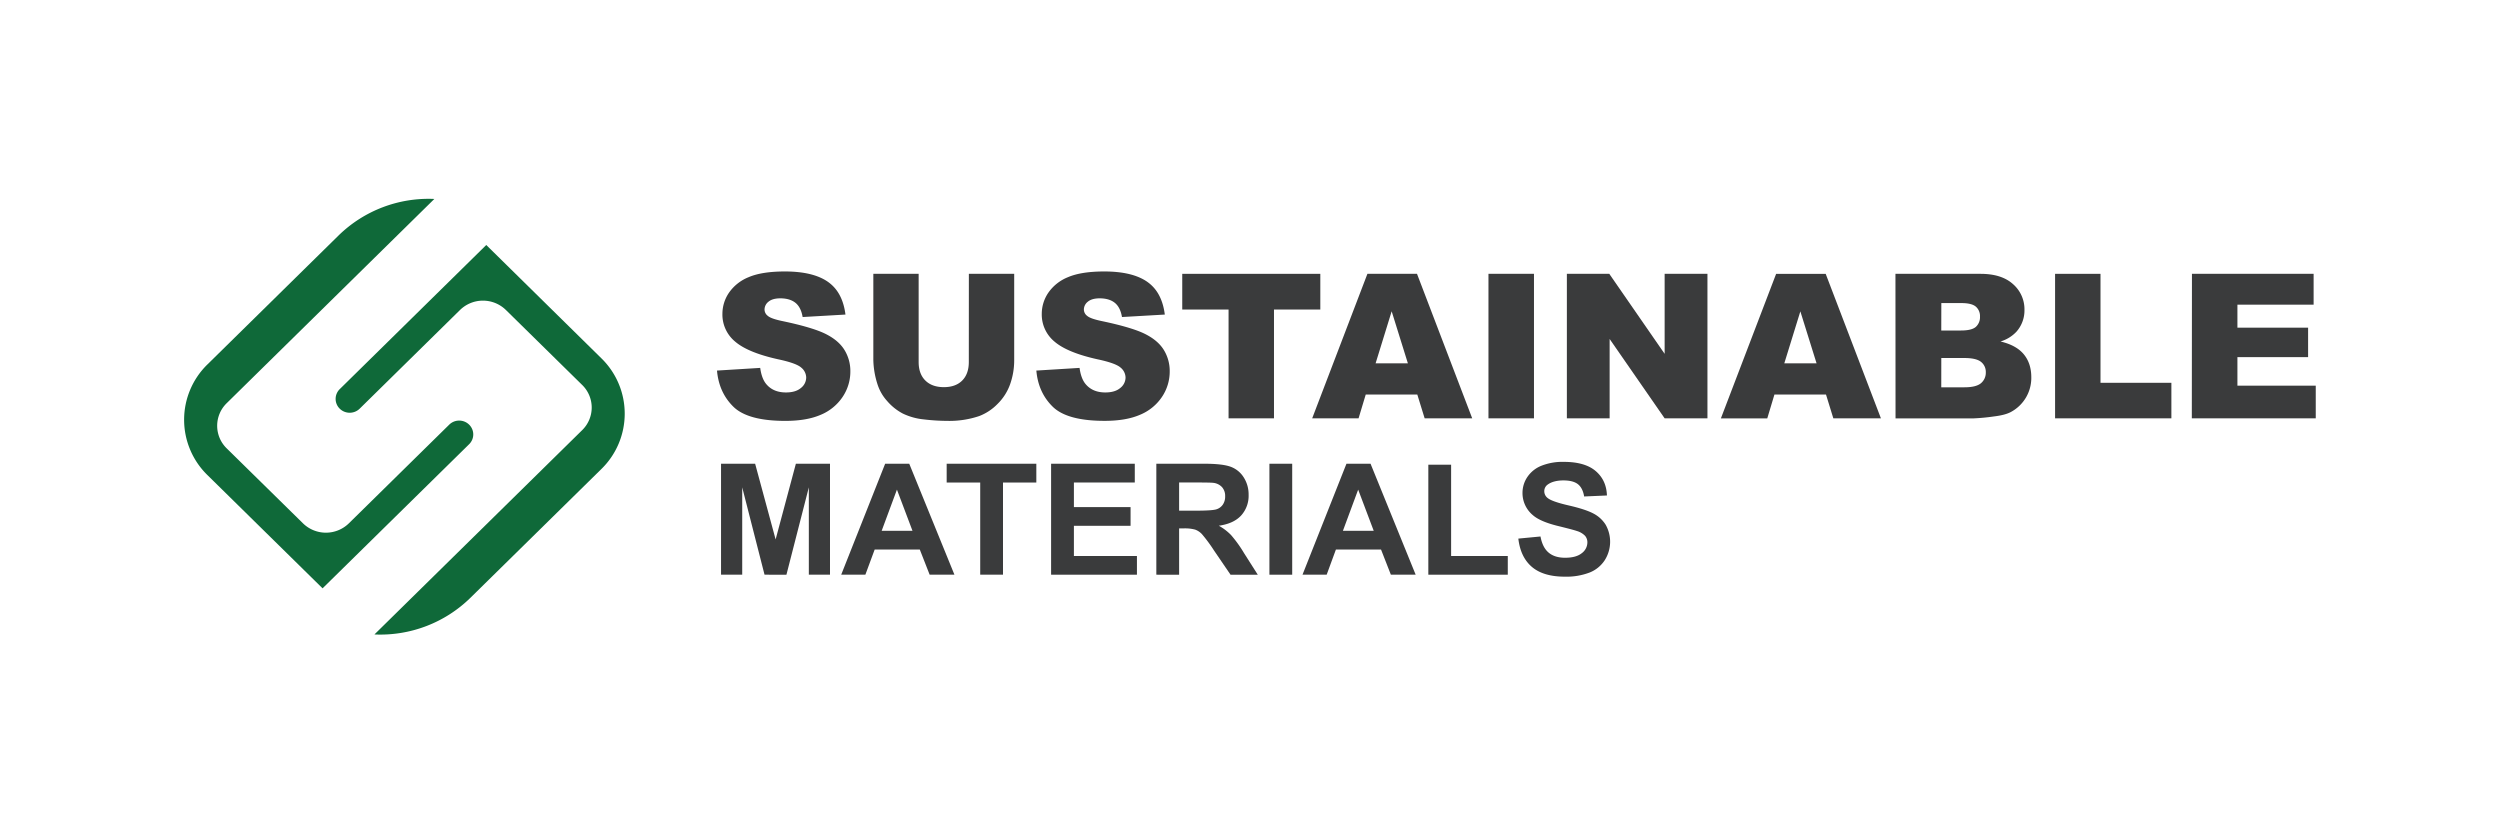 <svg xmlns="http://www.w3.org/2000/svg" id="Layer_1" data-name="Layer 1" viewBox="0 0 1500 500"><defs><style>.cls-1{fill:#0f6939;}.cls-2{fill:#3a3b3c;}</style></defs><path class="cls-1" d="M260.56,119.42,136,241.93A18.93,18.93,0,0,0,136,269l45.79,45a19.69,19.69,0,0,0,27.53,0l60.22-59.21a8.53,8.53,0,0,1,11.94,0h0a8.2,8.2,0,0,1,0,11.74L193.54,353l-69.08-67.95a46.38,46.38,0,0,1,0-66.39l78.59-77.29a77.28,77.28,0,0,1,57.51-22Z"></path><path class="cls-1" d="M224.75,380.58,349.32,258.07a18.93,18.93,0,0,0,0-27.08l-45.78-45A19.7,19.7,0,0,0,276,186l-60.21,59.22a8.55,8.55,0,0,1-11.94,0h0a8.21,8.21,0,0,1,0-11.75L291.76,147l69.09,68a46.4,46.4,0,0,1,0,66.39l-78.6,77.29a77.26,77.26,0,0,1-57.5,22Z"></path><path class="cls-2" d="M430.2,222.34l25.93-1.6q.84,6.21,3.43,9.47c2.8,3.51,6.82,5.26,12,5.26,3.89,0,6.89-.89,9-2.69a8,8,0,0,0,3.16-6.24,7.88,7.88,0,0,0-3-6q-3-2.67-14-5-17.94-4-25.57-10.53a21,21,0,0,1-7.7-16.75,22.48,22.48,0,0,1,3.94-12.63,26.13,26.13,0,0,1,11.85-9.35q7.9-3.39,21.69-3.4,16.9,0,25.78,6.19t10.56,19.67l-25.69,1.48q-1-5.86-4.3-8.52T468.28,179c-3.17,0-5.55.66-7.16,2a6,6,0,0,0-2.4,4.82,4.79,4.79,0,0,0,2,3.72q1.92,1.73,9.15,3.2,17.86,3.78,25.59,7.66T506.69,210a24,24,0,0,1,3.52,12.83,27.2,27.2,0,0,1-4.69,15.39,29.25,29.25,0,0,1-13.11,10.67q-8.43,3.65-21.24,3.64-22.5,0-31.16-8.52T430.2,222.34Z"></path><path class="cls-2" d="M581.32,164.3h27.2V216a43,43,0,0,1-2.44,14.51,31.23,31.23,0,0,1-7.64,11.94,30.55,30.55,0,0,1-10.92,7.19,55.82,55.82,0,0,1-19.07,2.89,122.18,122.18,0,0,1-14.05-.88,37.53,37.53,0,0,1-12.72-3.52,31.94,31.94,0,0,1-9.36-7.48,27.23,27.23,0,0,1-5.8-10A50.87,50.87,0,0,1,524,216V164.3h27.19v52.91q0,7.09,4,11.08t11.1,4c4.7,0,8.37-1.31,11-3.93s4-6.34,4-11.14Z"></path><path class="cls-2" d="M621.81,222.34l25.93-1.6q.84,6.21,3.43,9.47,4.22,5.26,12,5.26c3.89,0,6.89-.89,9-2.69a8,8,0,0,0,3.16-6.24,7.91,7.91,0,0,0-3-6q-3-2.67-14-5-17.92-4-25.57-10.53a21.05,21.05,0,0,1-7.7-16.75,22.48,22.48,0,0,1,3.94-12.63,26.13,26.13,0,0,1,11.85-9.35q7.92-3.39,21.69-3.4,16.9,0,25.78,6.19t10.56,19.67l-25.69,1.48q-1-5.86-4.3-8.52T659.89,179c-3.17,0-5.55.66-7.16,2a6,6,0,0,0-2.4,4.82,4.79,4.79,0,0,0,2,3.72c1.29,1.15,4.33,2.21,9.15,3.2q17.87,3.78,25.6,7.66T698.31,210a24.09,24.09,0,0,1,3.52,12.83,27.21,27.21,0,0,1-4.7,15.39A29.19,29.19,0,0,1,684,248.87q-8.43,3.65-21.24,3.64-22.5,0-31.16-8.52T621.81,222.34Z"></path><path class="cls-2" d="M709.35,164.3h82.84v21.42h-27.8V251H737.14V185.72H709.35Z"></path><path class="cls-2" d="M850.38,236.72H819.44L815.14,251H787.31l33.15-86.73h29.73L883.33,251H854.79ZM844.73,218,835,186.78,825.36,218Z"></path><path class="cls-2" d="M893.08,164.3h27.31V251H893.08Z"></path><path class="cls-2" d="M940.12,164.3h25.45l33.21,48v-48h25.69V251H998.78l-33-47.62V251H940.12Z"></path><path class="cls-2" d="M1095.6,236.72h-30.94l-4.3,14.31h-27.83l33.15-86.73h29.73L1128.55,251H1100ZM1089.94,218l-9.73-31.18L1070.58,218Z"></path><path class="cls-2" d="M1137.27,164.3h51q12.75,0,19.58,6.21a20,20,0,0,1,6.83,15.39,19.23,19.23,0,0,1-4.88,13.19,21.67,21.67,0,0,1-9.5,5.8q9.51,2.25,14,7.72t4.48,13.75A23.19,23.19,0,0,1,1206.88,247q-3.44,2-10.35,2.84a120.82,120.82,0,0,1-12.21,1.18h-47Zm27.49,34h11.86q6.38,0,8.87-2.16a7.82,7.82,0,0,0,2.5-6.24,7.39,7.39,0,0,0-2.5-5.92q-2.49-2.13-8.69-2.13h-12Zm0,34.08h13.9q7,0,9.93-2.46a8.21,8.21,0,0,0,2.89-6.59,7.62,7.62,0,0,0-2.86-6.19q-2.86-2.32-10-2.33h-13.84Z"></path><path class="cls-2" d="M1233.05,164.3h27.25v65.38h42.53V251h-69.78Z"></path><path class="cls-2" d="M1315.17,164.3h73v18.52h-45.72V196.6h42.41v17.69h-42.41v17.1h47V251h-74.36Z"></path><path class="cls-2" d="M432.62,344.82V278.24h20.46l12.29,45.42,12.15-45.42H498v66.58h-12.7V292.41l-13.44,52.41H458.72l-13.39-52.41v52.41Z"></path><path class="cls-2" d="M572.66,344.82H557.79l-5.92-15.12H524.81l-5.59,15.12h-14.5l26.37-66.58h14.46Zm-25.17-26.34-9.33-24.71L529,318.48Z"></path><path class="cls-2" d="M588.13,344.82V289.5H568V278.24h53.8V289.5h-20v55.32Z"></path><path class="cls-2" d="M630.66,344.82V278.24h50.21V289.5H644.34v14.76h34v11.22h-34V333.6h37.82v11.22Z"></path><path class="cls-2" d="M693.8,344.82V278.24h28.77q10.86,0,15.77,1.79a15.57,15.57,0,0,1,7.88,6.38,19,19,0,0,1,2.95,10.49,17.62,17.62,0,0,1-4.47,12.38q-4.49,4.89-13.4,6.16a31.44,31.44,0,0,1,7.32,5.58,75.16,75.16,0,0,1,7.78,10.81l8.27,13H738.32l-9.88-14.49a92.42,92.42,0,0,0-7.21-9.78,10.46,10.46,0,0,0-4.11-2.78,23.24,23.24,0,0,0-6.88-.74h-2.77v27.79Zm13.67-38.42h10.11q9.84,0,12.29-.82a7.28,7.28,0,0,0,3.83-2.82,8.49,8.49,0,0,0,1.39-5,7.9,7.9,0,0,0-1.83-5.43,8.36,8.36,0,0,0-5.15-2.61c-1.1-.15-4.43-.23-10-.23H707.47Z"></path><path class="cls-2" d="M761.65,344.82V278.24h13.67v66.58Z"></path><path class="cls-2" d="M849.4,344.82H834.52l-5.91-15.12H801.55L796,344.82h-14.5l26.37-66.58h14.46Zm-25.17-26.34-9.33-24.71-9.15,24.71Z"></path><path class="cls-2" d="M857,344.82v-66h13.67V333.6h34v11.22Z"></path><path class="cls-2" d="M911,323.16l13.3-1.27q1.2,6.58,4.87,9.67t9.91,3.09q6.6,0,10-2.75a8.1,8.1,0,0,0,3.35-6.43,6,6,0,0,0-1.41-4,11.38,11.38,0,0,0-4.92-2.88c-1.6-.55-5.25-1.51-10.94-2.91q-11-2.67-15.43-6.58a17.23,17.23,0,0,1-6.23-13.4,17,17,0,0,1,2.93-9.52,18.3,18.3,0,0,1,8.45-6.74,34.28,34.28,0,0,1,13.33-2.32q12.74,0,19.19,5.5t6.76,14.67l-13.67.59c-.58-3.42-1.84-5.88-3.76-7.38s-4.81-2.25-8.66-2.25-7.08.8-9.33,2.41a4.81,4.81,0,0,0-2.17,4.13,5.1,5.1,0,0,0,2,4q2.58,2.15,12.56,4.45t14.76,4.79a19,19,0,0,1,7.48,6.77,20.69,20.69,0,0,1-.53,21.33,19.29,19.29,0,0,1-9.15,7.42A38.91,38.91,0,0,1,938.9,346q-12.84,0-19.72-5.83T911,323.16Z"></path></svg>